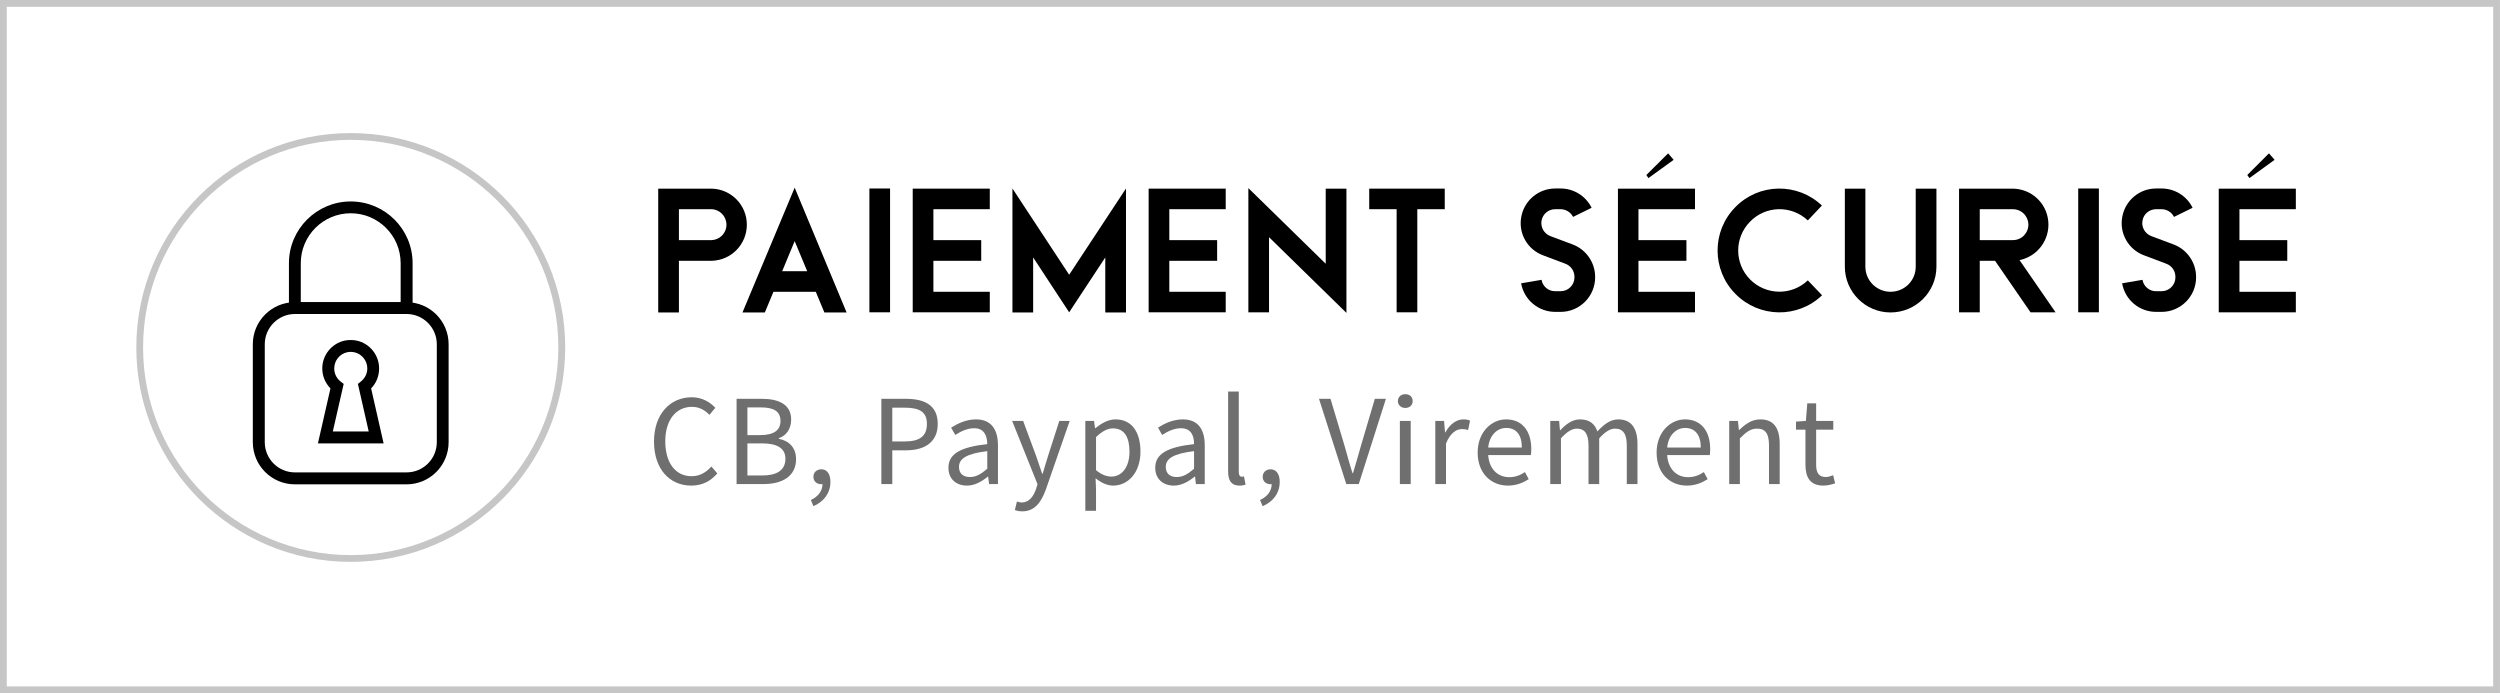 <?xml version="1.0" encoding="UTF-8"?>
<svg xmlns="http://www.w3.org/2000/svg" xmlns:xlink="http://www.w3.org/1999/xlink" width="69.419pt" height="19.248pt" viewBox="0 0 69.419 19.248" version="1.1">
<defs>
<clipPath id="clip1">
  <path d="M 0 0 L 69.418 0 L 69.418 19.25 L 0 19.25 Z M 0 0 "/>
</clipPath>
</defs>
<g id="surface1">
<g clip-path="url(#clip1)" clip-rule="nonzero">
<path style=" stroke:none;fill-rule:nonzero;fill:rgb(77.647%,77.647%,77.647%);fill-opacity:1;" d="M 0 19.25 L 69.422 19.25 L 69.422 0 L 0 0 Z M 0.188 0.188 L 69.23 0.188 L 69.23 19.059 L 0.188 19.059 Z M 0.188 0.188 "/>
</g>
<path style=" stroke:none;fill-rule:nonzero;fill:rgb(0%,0%,0%);fill-opacity:1;" d="M 8.188 8.719 C 7.727 8.719 7.352 9.098 7.352 9.559 L 7.352 12.277 C 7.352 12.742 7.727 13.117 8.188 13.117 L 11.289 13.117 C 11.754 13.117 12.129 12.742 12.129 12.277 L 12.129 9.559 C 12.129 9.098 11.754 8.719 11.289 8.719 Z M 11.289 13.449 L 8.188 13.449 C 7.543 13.449 7.02 12.926 7.02 12.277 L 7.02 9.559 C 7.02 8.914 7.543 8.391 8.188 8.391 L 11.289 8.391 C 11.934 8.391 12.457 8.914 12.457 9.559 L 12.457 12.277 C 12.457 12.926 11.934 13.449 11.289 13.449 "/>
<path style=" stroke:none;fill-rule:nonzero;fill:rgb(0%,0%,0%);fill-opacity:1;" d="M 8.352 8.391 L 11.125 8.391 L 11.125 7.309 C 11.125 6.543 10.504 5.922 9.738 5.922 C 8.973 5.922 8.352 6.543 8.352 7.309 Z M 11.457 8.719 L 8.023 8.719 L 8.023 7.309 C 8.023 6.363 8.793 5.594 9.738 5.594 C 10.688 5.594 11.457 6.363 11.457 7.309 Z M 11.457 8.719 "/>
<path style=" stroke:none;fill-rule:nonzero;fill:rgb(0%,0%,0%);fill-opacity:1;" d="M 9.242 11.98 L 10.238 11.98 L 9.938 10.66 L 10.02 10.594 C 10.133 10.504 10.199 10.375 10.199 10.23 C 10.199 10.016 10.047 9.824 9.836 9.781 C 9.773 9.77 9.707 9.766 9.641 9.781 C 9.434 9.824 9.281 10.012 9.281 10.23 C 9.281 10.375 9.344 10.504 9.457 10.594 L 9.543 10.66 Z M 10.652 12.312 L 8.828 12.312 L 9.176 10.785 C 9.031 10.637 8.949 10.441 8.949 10.23 C 8.949 9.859 9.211 9.535 9.574 9.457 C 9.691 9.434 9.797 9.438 9.902 9.457 C 10.266 9.535 10.527 9.859 10.527 10.23 C 10.527 10.441 10.449 10.637 10.305 10.785 Z M 10.652 12.312 "/>
<path style=" stroke:none;fill-rule:nonzero;fill:rgb(77.647%,77.647%,77.647%);fill-opacity:1;" d="M 9.738 3.883 C 6.559 3.883 3.973 6.469 3.973 9.648 C 3.973 12.828 6.559 15.414 9.738 15.414 C 12.918 15.414 15.504 12.828 15.504 9.648 C 15.504 6.469 12.918 3.883 9.738 3.883 M 9.738 15.602 C 6.457 15.602 3.785 12.934 3.785 9.648 C 3.785 6.363 6.457 3.695 9.738 3.695 C 13.023 3.695 15.695 6.363 15.695 9.648 C 15.695 12.934 13.023 15.602 9.738 15.602 "/>
<path style=" stroke:none;fill-rule:nonzero;fill:rgb(0%,0%,0%);fill-opacity:1;" d="M 20.172 6.238 C 20.172 6.008 19.988 5.816 19.758 5.809 L 18.852 5.809 L 18.852 6.668 L 19.758 6.668 C 19.988 6.66 20.172 6.473 20.172 6.238 M 19.758 5.238 C 20.305 5.25 20.738 5.695 20.738 6.238 C 20.738 6.785 20.305 7.23 19.758 7.242 L 18.852 7.242 L 18.852 8.676 L 18.277 8.676 L 18.277 5.238 Z M 19.758 5.238 "/>
<path style=" stroke:none;fill-rule:nonzero;fill:rgb(0%,0%,0%);fill-opacity:1;" d="M 22.414 7.531 L 22.066 6.695 L 21.719 7.531 Z M 23.508 8.676 L 22.891 8.676 L 22.652 8.102 L 21.477 8.102 L 21.238 8.676 L 20.617 8.676 L 22.066 5.211 Z M 23.508 8.676 "/>
<path style=" stroke:none;fill-rule:nonzero;fill:rgb(0%,0%,0%);fill-opacity:1;" d="M 24.141 5.234 L 24.715 5.234 L 24.715 8.672 L 24.141 8.672 Z M 24.141 5.234 "/>
<path style=" stroke:none;fill-rule:nonzero;fill:rgb(0%,0%,0%);fill-opacity:1;" d="M 25.918 5.809 L 25.918 6.668 L 27.246 6.668 L 27.246 7.242 L 25.918 7.242 L 25.918 8.102 L 27.484 8.102 L 27.484 8.672 L 25.344 8.672 L 25.344 5.238 L 27.484 5.238 L 27.484 5.809 Z M 25.918 5.809 "/>
<path style=" stroke:none;fill-rule:nonzero;fill:rgb(0%,0%,0%);fill-opacity:1;" d="M 31.266 5.234 L 31.266 8.676 L 30.691 8.676 L 30.691 7.148 L 29.688 8.672 L 28.688 7.148 L 28.688 8.676 L 28.113 8.676 L 28.113 5.234 L 29.688 7.629 Z M 31.266 5.234 "/>
<path style=" stroke:none;fill-rule:nonzero;fill:rgb(0%,0%,0%);fill-opacity:1;" d="M 32.469 5.809 L 32.469 6.668 L 33.797 6.668 L 33.797 7.242 L 32.469 7.242 L 32.469 8.102 L 34.035 8.102 L 34.035 8.672 L 31.895 8.672 L 31.895 5.238 L 34.035 5.238 L 34.035 5.809 Z M 32.469 5.809 "/>
<path style=" stroke:none;fill-rule:nonzero;fill:rgb(0%,0%,0%);fill-opacity:1;" d="M 37.387 5.238 L 37.387 8.688 L 35.238 6.586 L 35.238 8.672 L 34.664 8.672 L 34.664 5.223 L 36.812 7.324 L 36.812 5.238 Z M 37.387 5.238 "/>
<path style=" stroke:none;fill-rule:nonzero;fill:rgb(0%,0%,0%);fill-opacity:1;" d="M 40.117 5.238 L 40.117 5.809 L 39.355 5.809 L 39.355 8.672 L 38.781 8.672 L 38.781 5.809 L 38.02 5.809 L 38.02 5.238 Z M 40.117 5.238 "/>
<path style=" stroke:none;fill-rule:nonzero;fill:rgb(0%,0%,0%);fill-opacity:1;" d="M 44.293 7.688 L 44.293 7.703 C 44.293 8.23 43.863 8.66 43.336 8.66 L 43.184 8.66 C 42.719 8.66 42.32 8.328 42.238 7.867 L 42.805 7.77 C 42.836 7.953 42.996 8.09 43.184 8.086 L 43.336 8.086 C 43.547 8.086 43.719 7.914 43.719 7.703 L 43.719 7.688 C 43.719 7.523 43.621 7.383 43.469 7.324 L 42.848 7.09 C 42.414 6.93 42.156 6.48 42.242 6.023 C 42.324 5.566 42.723 5.234 43.184 5.234 L 43.336 5.234 C 43.699 5.234 44.035 5.441 44.195 5.77 L 43.68 6.023 C 43.617 5.895 43.48 5.809 43.336 5.809 L 43.184 5.809 C 42.996 5.809 42.84 5.941 42.805 6.125 C 42.773 6.309 42.875 6.488 43.047 6.555 L 43.672 6.789 C 44.043 6.93 44.293 7.289 44.293 7.688 "/>
<path style=" stroke:none;fill-rule:nonzero;fill:rgb(0%,0%,0%);fill-opacity:1;" d="M 45.773 4.945 L 45.715 4.859 L 46.32 4.258 L 46.473 4.438 Z M 45.496 5.809 L 45.496 6.668 L 46.828 6.668 L 46.828 7.242 L 45.496 7.242 L 45.496 8.102 L 47.066 8.102 L 47.066 8.672 L 44.926 8.672 L 44.926 5.238 L 47.066 5.238 L 47.066 5.809 Z M 45.496 5.809 "/>
<path style=" stroke:none;fill-rule:nonzero;fill:rgb(0%,0%,0%);fill-opacity:1;" d="M 50.594 8.199 C 49.918 8.848 48.844 8.828 48.188 8.16 C 47.531 7.496 47.527 6.422 48.184 5.754 C 48.836 5.082 49.91 5.062 50.59 5.707 L 50.199 6.121 C 49.742 5.691 49.027 5.707 48.594 6.156 C 48.156 6.602 48.156 7.312 48.594 7.758 C 49.035 8.203 49.746 8.215 50.199 7.785 Z M 50.594 8.199 "/>
<path style=" stroke:none;fill-rule:nonzero;fill:rgb(0%,0%,0%);fill-opacity:1;" d="M 53.77 5.238 L 53.77 7.406 C 53.77 8.105 53.199 8.676 52.496 8.676 C 51.797 8.676 51.227 8.105 51.227 7.406 L 51.227 5.238 L 51.797 5.238 L 51.797 7.406 C 51.797 7.793 52.113 8.102 52.496 8.102 C 52.883 8.102 53.195 7.793 53.195 7.406 L 53.195 5.238 Z M 53.77 5.238 "/>
<path style=" stroke:none;fill-rule:nonzero;fill:rgb(0%,0%,0%);fill-opacity:1;" d="M 55.879 6.668 C 56.035 6.672 56.184 6.594 56.262 6.457 C 56.344 6.324 56.344 6.156 56.262 6.02 C 56.184 5.883 56.035 5.805 55.879 5.809 L 54.973 5.809 L 54.973 6.668 Z M 57.078 8.672 L 56.383 8.672 L 55.398 7.242 L 54.973 7.242 L 54.973 8.672 L 54.398 8.672 L 54.398 5.238 L 55.879 5.238 C 56.395 5.238 56.824 5.625 56.875 6.137 C 56.926 6.652 56.582 7.117 56.078 7.223 Z M 57.078 8.672 "/>
<path style=" stroke:none;fill-rule:nonzero;fill:rgb(0%,0%,0%);fill-opacity:1;" d="M 57.707 5.234 L 58.281 5.234 L 58.281 8.672 L 57.707 8.672 Z M 57.707 5.234 "/>
<path style=" stroke:none;fill-rule:nonzero;fill:rgb(0%,0%,0%);fill-opacity:1;" d="M 60.98 7.688 L 60.98 7.703 C 60.98 8.23 60.551 8.66 60.023 8.66 L 59.871 8.66 C 59.402 8.66 59.008 8.328 58.926 7.867 L 59.492 7.77 C 59.523 7.953 59.684 8.09 59.871 8.086 L 60.023 8.086 C 60.234 8.086 60.406 7.914 60.406 7.703 L 60.406 7.688 C 60.406 7.523 60.309 7.383 60.156 7.324 L 59.535 7.09 C 59.102 6.93 58.844 6.48 58.93 6.023 C 59.012 5.566 59.406 5.234 59.871 5.234 L 60.023 5.234 C 60.387 5.234 60.723 5.441 60.883 5.77 L 60.367 6.023 C 60.305 5.895 60.168 5.809 60.023 5.809 L 59.871 5.809 C 59.684 5.809 59.523 5.941 59.492 6.125 C 59.457 6.309 59.562 6.488 59.734 6.555 L 60.359 6.789 C 60.73 6.93 60.98 7.289 60.98 7.688 "/>
<path style=" stroke:none;fill-rule:nonzero;fill:rgb(0%,0%,0%);fill-opacity:1;" d="M 62.461 4.945 L 62.402 4.859 L 63.004 4.258 L 63.16 4.438 Z M 62.184 5.809 L 62.184 6.668 L 63.512 6.668 L 63.512 7.242 L 62.184 7.242 L 62.184 8.102 L 63.75 8.102 L 63.75 8.672 L 61.609 8.672 L 61.609 5.238 L 63.75 5.238 L 63.75 5.809 Z M 62.184 5.809 "/>
<path style=" stroke:none;fill-rule:nonzero;fill:rgb(43.921%,43.529%,43.529%);fill-opacity:1;" d="M 18.16 12.262 C 18.16 11.496 18.609 11.031 19.211 11.031 C 19.5 11.031 19.723 11.172 19.863 11.324 L 19.699 11.52 C 19.574 11.387 19.414 11.297 19.215 11.297 C 18.77 11.297 18.473 11.664 18.473 12.254 C 18.473 12.848 18.754 13.223 19.203 13.223 C 19.43 13.223 19.602 13.121 19.754 12.953 L 19.918 13.145 C 19.73 13.363 19.5 13.484 19.191 13.484 C 18.602 13.484 18.16 13.031 18.16 12.262 "/>
<path style=" stroke:none;fill-rule:nonzero;fill:rgb(43.921%,43.529%,43.529%);fill-opacity:1;" d="M 21.164 13.203 C 21.57 13.203 21.809 13.059 21.809 12.738 C 21.809 12.445 21.578 12.312 21.164 12.312 L 20.754 12.312 L 20.754 13.203 Z M 21.102 12.082 C 21.508 12.082 21.672 11.934 21.672 11.691 C 21.672 11.418 21.484 11.312 21.117 11.312 L 20.754 11.312 L 20.754 12.082 Z M 20.453 11.074 L 21.152 11.074 C 21.637 11.074 21.969 11.238 21.969 11.652 C 21.969 11.891 21.844 12.098 21.625 12.168 L 21.625 12.184 C 21.906 12.238 22.105 12.426 22.105 12.75 C 22.105 13.215 21.734 13.441 21.207 13.441 L 20.453 13.441 Z M 20.453 11.074 "/>
<path style=" stroke:none;fill-rule:nonzero;fill:rgb(43.921%,43.529%,43.529%);fill-opacity:1;" d="M 22.516 13.883 C 22.715 13.793 22.84 13.633 22.84 13.434 L 22.805 13.168 L 22.953 13.383 C 22.91 13.434 22.859 13.445 22.801 13.445 C 22.688 13.445 22.586 13.371 22.586 13.238 C 22.586 13.109 22.688 13.031 22.809 13.031 C 22.965 13.031 23.059 13.164 23.059 13.379 C 23.059 13.691 22.875 13.934 22.586 14.055 Z M 22.516 13.883 "/>
<path style=" stroke:none;fill-rule:nonzero;fill:rgb(43.921%,43.529%,43.529%);fill-opacity:1;" d="M 25.125 12.258 C 25.539 12.258 25.738 12.109 25.738 11.773 C 25.738 11.43 25.527 11.32 25.113 11.32 L 24.777 11.32 L 24.777 12.258 Z M 24.473 11.074 L 25.148 11.074 C 25.68 11.074 26.039 11.254 26.039 11.773 C 26.039 12.27 25.684 12.504 25.164 12.504 L 24.777 12.504 L 24.777 13.441 L 24.473 13.441 Z M 24.473 11.074 "/>
<path style=" stroke:none;fill-rule:nonzero;fill:rgb(43.921%,43.529%,43.529%);fill-opacity:1;" d="M 27.414 13.016 L 27.414 12.527 C 26.824 12.598 26.629 12.742 26.629 12.965 C 26.629 13.164 26.762 13.246 26.934 13.246 C 27.102 13.246 27.242 13.164 27.414 13.016 M 26.336 12.988 C 26.336 12.605 26.664 12.414 27.414 12.332 C 27.41 12.109 27.336 11.891 27.051 11.891 C 26.848 11.891 26.664 11.988 26.527 12.078 L 26.41 11.875 C 26.574 11.77 26.82 11.645 27.102 11.645 C 27.527 11.645 27.711 11.93 27.711 12.367 L 27.711 13.441 L 27.465 13.441 L 27.438 13.234 L 27.43 13.234 C 27.262 13.371 27.066 13.484 26.852 13.484 C 26.555 13.484 26.336 13.305 26.336 12.988 "/>
<path style=" stroke:none;fill-rule:nonzero;fill:rgb(43.921%,43.529%,43.529%);fill-opacity:1;" d="M 28.18 14.164 L 28.238 13.926 C 28.273 13.938 28.328 13.953 28.371 13.953 C 28.57 13.953 28.695 13.793 28.77 13.574 L 28.809 13.445 L 28.105 11.688 L 28.41 11.688 L 28.77 12.66 C 28.824 12.812 28.883 12.992 28.938 13.152 L 28.953 13.152 C 29.004 12.996 29.051 12.812 29.102 12.66 L 29.414 11.688 L 29.703 11.688 L 29.043 13.586 C 28.918 13.934 28.738 14.199 28.387 14.199 C 28.305 14.199 28.238 14.184 28.18 14.164 "/>
<path style=" stroke:none;fill-rule:nonzero;fill:rgb(43.921%,43.529%,43.529%);fill-opacity:1;" d="M 31.363 12.543 C 31.363 12.152 31.23 11.895 30.902 11.895 C 30.75 11.895 30.602 11.977 30.434 12.137 L 30.434 13.055 C 30.59 13.188 30.742 13.234 30.859 13.234 C 31.148 13.234 31.363 12.977 31.363 12.543 M 30.137 11.688 L 30.379 11.688 L 30.406 11.891 L 30.414 11.891 C 30.574 11.762 30.77 11.645 30.973 11.645 C 31.426 11.645 31.668 11.996 31.668 12.539 C 31.668 13.137 31.312 13.484 30.91 13.484 C 30.75 13.484 30.586 13.41 30.422 13.281 L 30.434 13.59 L 30.434 14.184 L 30.137 14.184 Z M 30.137 11.688 "/>
<path style=" stroke:none;fill-rule:nonzero;fill:rgb(43.921%,43.529%,43.529%);fill-opacity:1;" d="M 33.156 13.016 L 33.156 12.527 C 32.566 12.598 32.371 12.742 32.371 12.965 C 32.371 13.164 32.504 13.246 32.676 13.246 C 32.848 13.246 32.984 13.164 33.156 13.016 M 32.078 12.988 C 32.078 12.605 32.41 12.414 33.156 12.332 C 33.156 12.109 33.082 11.891 32.793 11.891 C 32.59 11.891 32.41 11.988 32.27 12.078 L 32.156 11.875 C 32.316 11.77 32.562 11.645 32.844 11.645 C 33.273 11.645 33.453 11.93 33.453 12.367 L 33.453 13.441 L 33.207 13.441 L 33.184 13.234 L 33.172 13.234 C 33.008 13.371 32.809 13.484 32.594 13.484 C 32.301 13.484 32.078 13.305 32.078 12.988 "/>
<path style=" stroke:none;fill-rule:nonzero;fill:rgb(43.921%,43.529%,43.529%);fill-opacity:1;" d="M 34.102 13.09 L 34.102 10.871 L 34.398 10.871 L 34.398 13.109 C 34.398 13.203 34.438 13.238 34.48 13.238 C 34.496 13.238 34.512 13.238 34.543 13.23 L 34.586 13.457 C 34.543 13.473 34.492 13.484 34.414 13.484 C 34.191 13.484 34.102 13.344 34.102 13.09 "/>
<path style=" stroke:none;fill-rule:nonzero;fill:rgb(43.921%,43.529%,43.529%);fill-opacity:1;" d="M 34.988 13.883 C 35.191 13.793 35.312 13.633 35.312 13.434 L 35.281 13.168 L 35.426 13.383 C 35.387 13.434 35.332 13.445 35.277 13.445 C 35.16 13.445 35.062 13.371 35.062 13.238 C 35.062 13.109 35.164 13.031 35.281 13.031 C 35.438 13.031 35.535 13.164 35.535 13.379 C 35.535 13.691 35.352 13.934 35.059 14.055 Z M 34.988 13.883 "/>
<path style=" stroke:none;fill-rule:nonzero;fill:rgb(43.921%,43.529%,43.529%);fill-opacity:1;" d="M 36.625 11.074 L 36.945 11.074 L 37.328 12.355 C 37.41 12.633 37.465 12.859 37.555 13.137 L 37.57 13.137 C 37.656 12.859 37.715 12.633 37.797 12.355 L 38.176 11.074 L 38.484 11.074 L 37.73 13.441 L 37.383 13.441 Z M 36.625 11.074 "/>
<path style=" stroke:none;fill-rule:nonzero;fill:rgb(43.921%,43.529%,43.529%);fill-opacity:1;" d="M 38.871 11.688 L 39.172 11.688 L 39.172 13.441 L 38.871 13.441 Z M 38.816 11.137 C 38.816 11.02 38.906 10.945 39.023 10.945 C 39.141 10.945 39.227 11.02 39.227 11.137 C 39.227 11.25 39.141 11.328 39.023 11.328 C 38.906 11.328 38.816 11.25 38.816 11.137 "/>
<path style=" stroke:none;fill-rule:nonzero;fill:rgb(43.921%,43.529%,43.529%);fill-opacity:1;" d="M 39.855 11.688 L 40.098 11.688 L 40.125 12.008 L 40.133 12.008 C 40.254 11.785 40.438 11.645 40.633 11.645 C 40.711 11.645 40.766 11.656 40.82 11.68 L 40.766 11.941 C 40.703 11.922 40.664 11.914 40.594 11.914 C 40.445 11.914 40.27 12.02 40.152 12.316 L 40.152 13.441 L 39.855 13.441 Z M 39.855 11.688 "/>
<path style=" stroke:none;fill-rule:nonzero;fill:rgb(43.921%,43.529%,43.529%);fill-opacity:1;" d="M 42.258 12.426 C 42.258 12.074 42.102 11.883 41.824 11.883 C 41.578 11.883 41.359 12.078 41.324 12.426 Z M 41.031 12.566 C 41.031 11.996 41.418 11.645 41.82 11.645 C 42.27 11.645 42.52 11.969 42.52 12.469 C 42.52 12.531 42.516 12.594 42.508 12.637 L 41.324 12.637 C 41.348 13.008 41.574 13.25 41.91 13.25 C 42.078 13.25 42.215 13.195 42.344 13.109 L 42.449 13.305 C 42.297 13.402 42.109 13.484 41.871 13.484 C 41.406 13.484 41.031 13.145 41.031 12.566 "/>
<path style=" stroke:none;fill-rule:nonzero;fill:rgb(43.921%,43.529%,43.529%);fill-opacity:1;" d="M 43.047 11.688 L 43.293 11.688 L 43.316 11.945 L 43.328 11.945 C 43.48 11.777 43.664 11.645 43.871 11.645 C 44.141 11.645 44.285 11.773 44.355 11.98 C 44.539 11.781 44.719 11.645 44.934 11.645 C 45.293 11.645 45.469 11.883 45.469 12.332 L 45.469 13.441 L 45.172 13.441 L 45.172 12.371 C 45.172 12.043 45.066 11.902 44.844 11.902 C 44.711 11.902 44.566 11.992 44.406 12.172 L 44.406 13.441 L 44.109 13.441 L 44.109 12.371 C 44.109 12.043 44.004 11.902 43.781 11.902 C 43.652 11.902 43.504 11.992 43.344 12.172 L 43.344 13.441 L 43.047 13.441 Z M 43.047 11.688 "/>
<path style=" stroke:none;fill-rule:nonzero;fill:rgb(43.921%,43.529%,43.529%);fill-opacity:1;" d="M 47.227 12.426 C 47.227 12.074 47.066 11.883 46.793 11.883 C 46.547 11.883 46.328 12.078 46.293 12.426 Z M 46 12.566 C 46 11.996 46.387 11.645 46.789 11.645 C 47.234 11.645 47.488 11.969 47.488 12.469 C 47.488 12.531 47.484 12.594 47.477 12.637 L 46.293 12.637 C 46.316 13.008 46.543 13.25 46.875 13.25 C 47.043 13.25 47.184 13.195 47.312 13.109 L 47.418 13.305 C 47.266 13.402 47.078 13.484 46.84 13.484 C 46.371 13.484 46 13.145 46 12.566 "/>
<path style=" stroke:none;fill-rule:nonzero;fill:rgb(43.921%,43.529%,43.529%);fill-opacity:1;" d="M 48.016 11.688 L 48.258 11.688 L 48.285 11.941 L 48.293 11.941 C 48.461 11.777 48.641 11.645 48.883 11.645 C 49.25 11.645 49.418 11.883 49.418 12.332 L 49.418 13.441 L 49.121 13.441 L 49.121 12.371 C 49.121 12.043 49.023 11.902 48.789 11.902 C 48.609 11.902 48.488 11.996 48.312 12.172 L 48.312 13.441 L 48.016 13.441 Z M 48.016 11.688 "/>
<path style=" stroke:none;fill-rule:nonzero;fill:rgb(43.921%,43.529%,43.529%);fill-opacity:1;" d="M 50.133 12.902 L 50.133 11.93 L 49.871 11.93 L 49.871 11.707 L 50.145 11.688 L 50.184 11.199 L 50.43 11.199 L 50.43 11.688 L 50.906 11.688 L 50.906 11.93 L 50.43 11.93 L 50.43 12.906 C 50.43 13.121 50.5 13.246 50.699 13.246 C 50.762 13.246 50.844 13.219 50.902 13.195 L 50.957 13.422 C 50.859 13.453 50.742 13.484 50.633 13.484 C 50.258 13.484 50.133 13.25 50.133 12.902 "/>
</g>
</svg>
